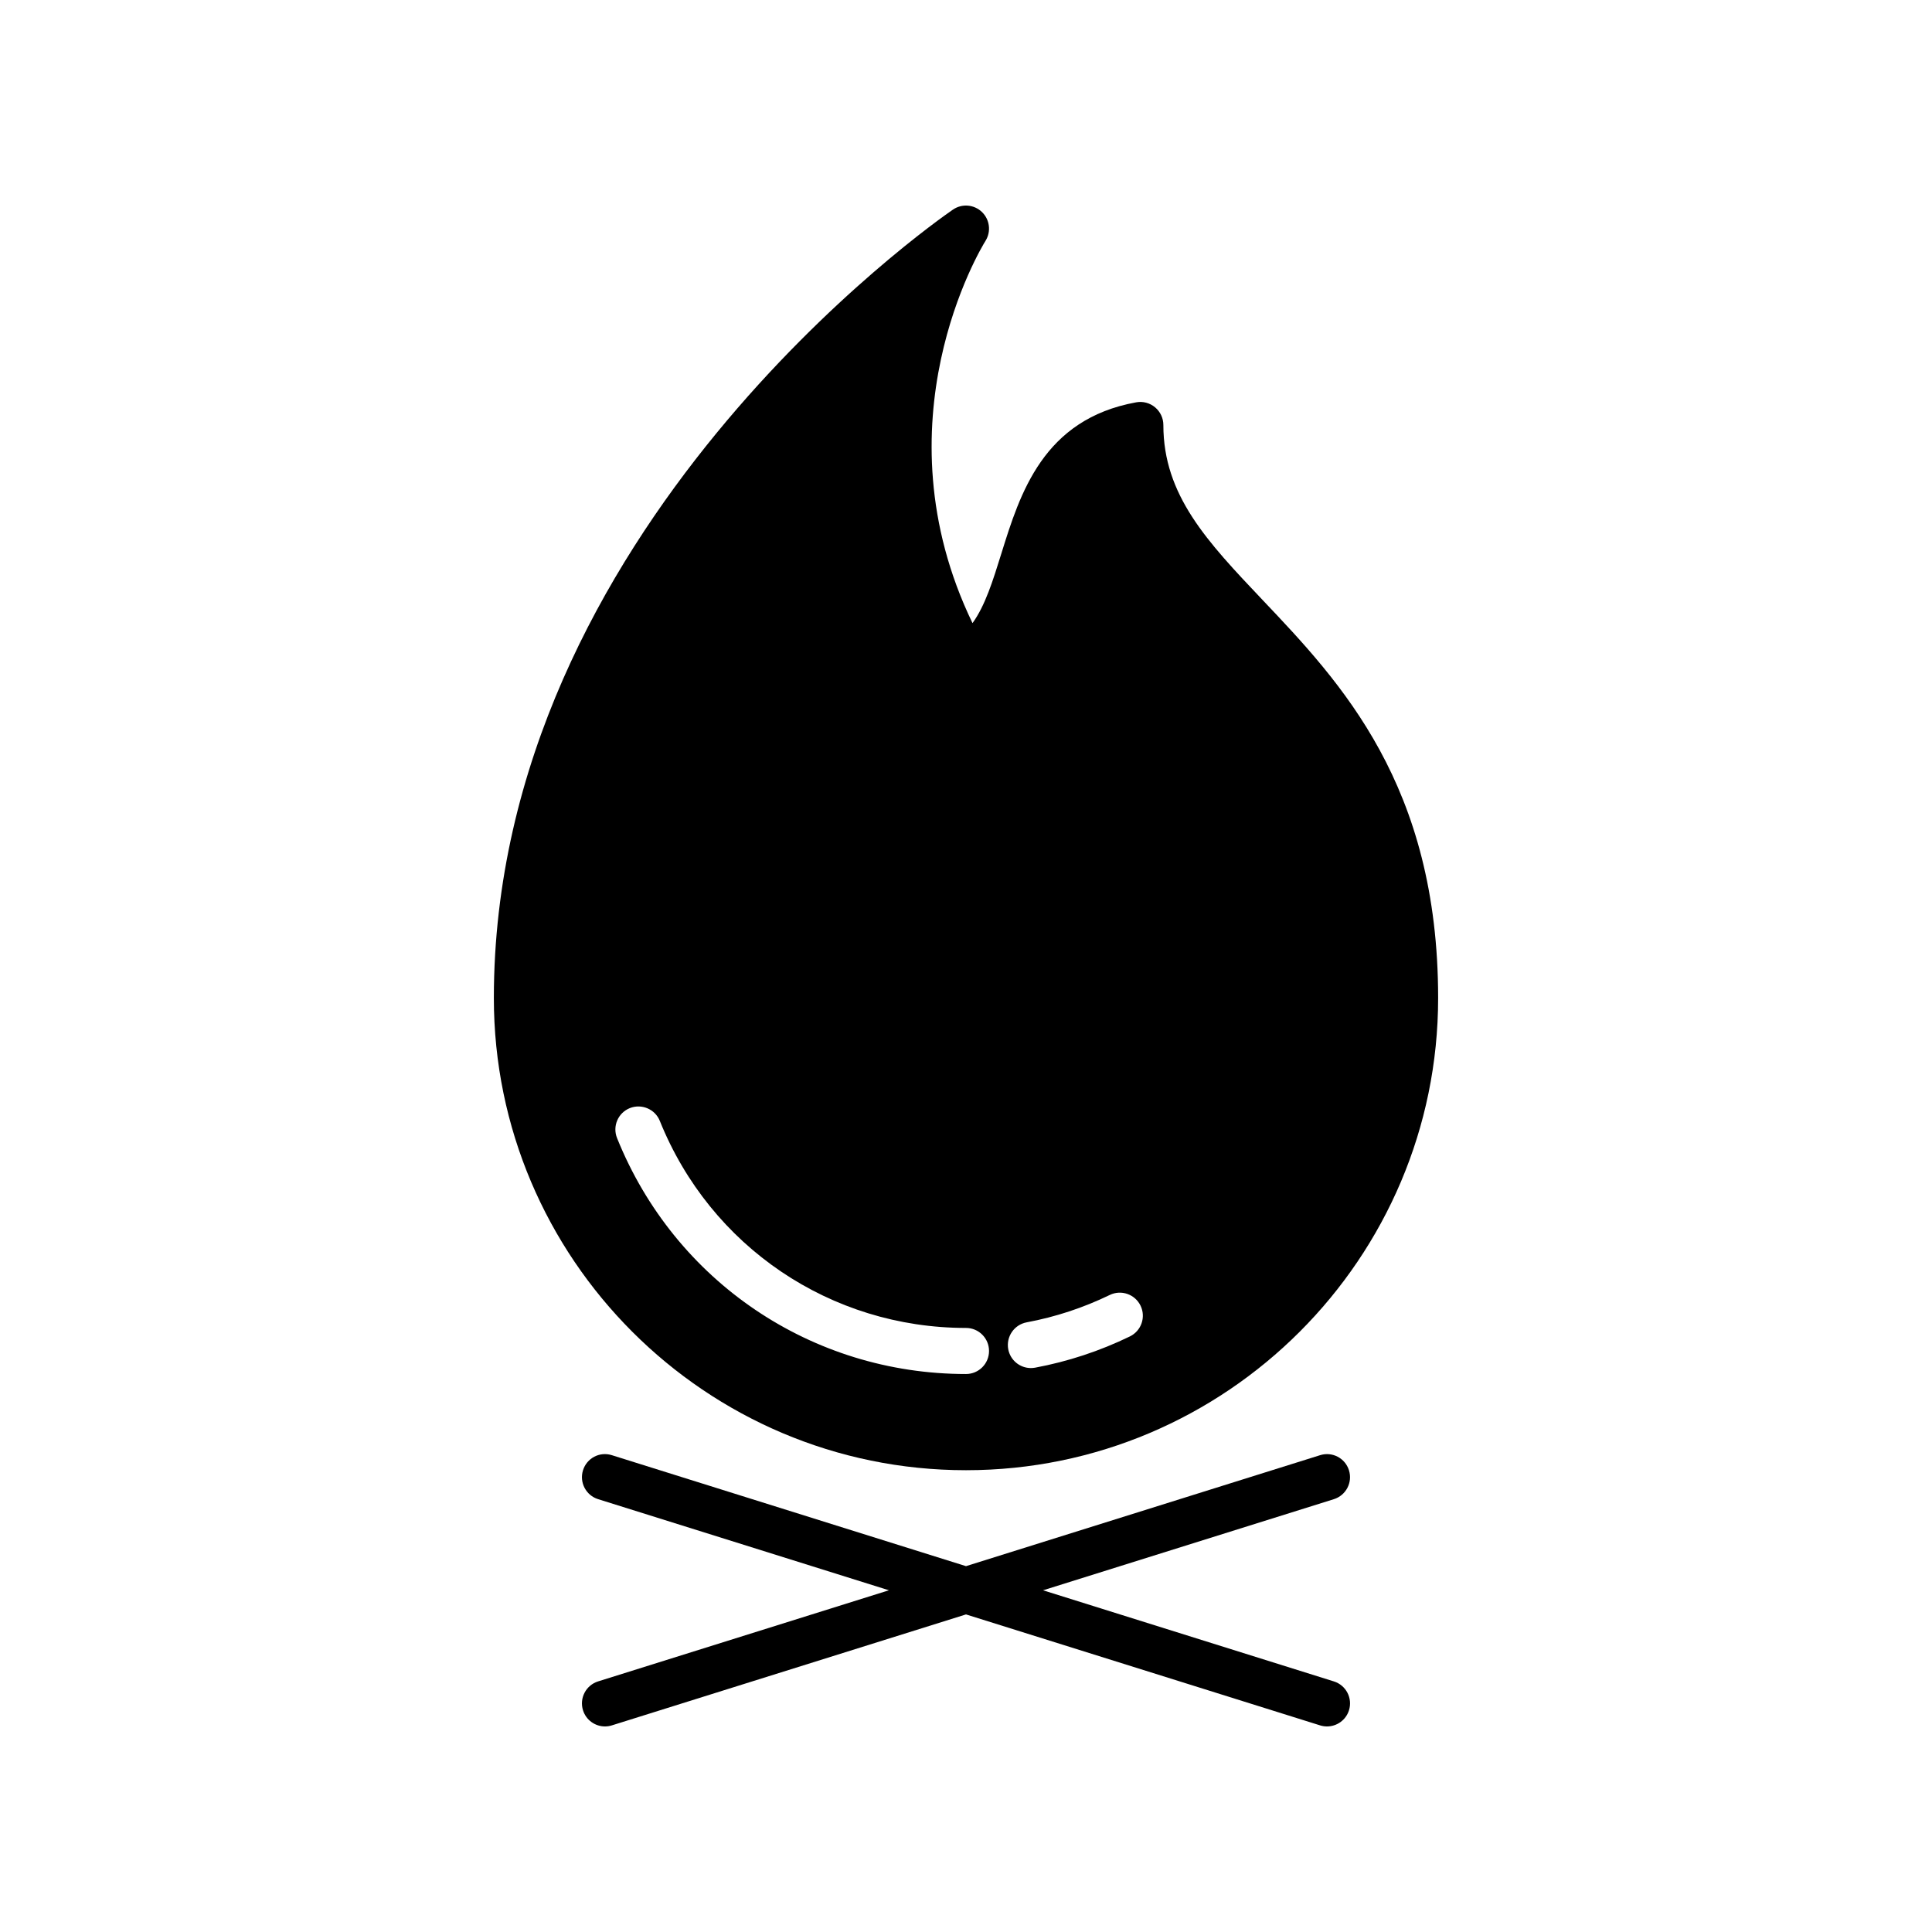<?xml version="1.0" encoding="UTF-8"?>
<!-- Uploaded to: SVG Repo, www.svgrepo.com, Generator: SVG Repo Mixer Tools -->
<svg fill="#000000" width="800px" height="800px" version="1.1" viewBox="144 144 512 512" xmlns="http://www.w3.org/2000/svg">
 <g>
  <path d="m400 533.62c68.992 0 125.12-56.129 125.12-125.13 0-56.434-25.785-83.633-46.512-105.48-14.695-15.5-26.305-27.742-26.305-46.379 0-1.812-0.805-3.523-2.195-4.688-1.391-1.164-3.227-1.652-5.004-1.324-24.66 4.473-30.789 24.184-35.715 40.016-2.266 7.289-4.316 13.879-7.664 18.5-25.691-53.219 2.199-99.305 3.453-101.32 1.527-2.457 1.121-5.648-0.965-7.644-2.094-1.996-5.289-2.262-7.676-0.621-4.969 3.41-121.66 85.02-121.66 208.94-0.004 69 56.125 125.13 125.12 125.13zm16.082-39.188c7.609-1.418 15.016-3.859 22.012-7.25 3.035-1.473 6.684-0.207 8.16 2.828 1.473 3.035 0.207 6.684-2.828 8.16-7.973 3.871-16.418 6.656-25.102 8.277-0.383 0.066-0.758 0.102-1.129 0.102-2.887 0-5.449-2.051-6-4.984-0.613-3.324 1.57-6.512 4.887-7.133zm-105.17-56.773c3.106-1.234 6.68 0.25 7.945 3.387 13.414 33.332 45.262 54.871 81.141 54.871 3.375 0 6.106 2.731 6.106 6.106s-2.731 6.106-6.106 6.106c-40.887 0-77.18-24.539-92.473-62.527-1.258-3.125 0.254-6.684 3.387-7.941z"/>
  <path d="m501.49 533.64c-1.008-3.219-4.418-5.019-7.652-4l-93.84 29.406-93.844-29.406c-3.246-1.027-6.648 0.781-7.652 4-1.008 3.215 0.781 6.644 4 7.652l77.074 24.148-77.074 24.148c-3.219 1.008-5.008 4.438-4 7.652 0.816 2.613 3.227 4.285 5.824 4.285 0.602 0 1.215-0.09 1.824-0.281l93.848-29.406 93.844 29.406c0.605 0.191 1.223 0.281 1.824 0.281 2.602 0 5.008-1.668 5.828-4.281 1.008-3.215-0.781-6.644-4-7.652l-77.074-24.148 77.074-24.148c3.215-1.012 5.004-4.441 3.996-7.656z"/>
 </g>
</svg>